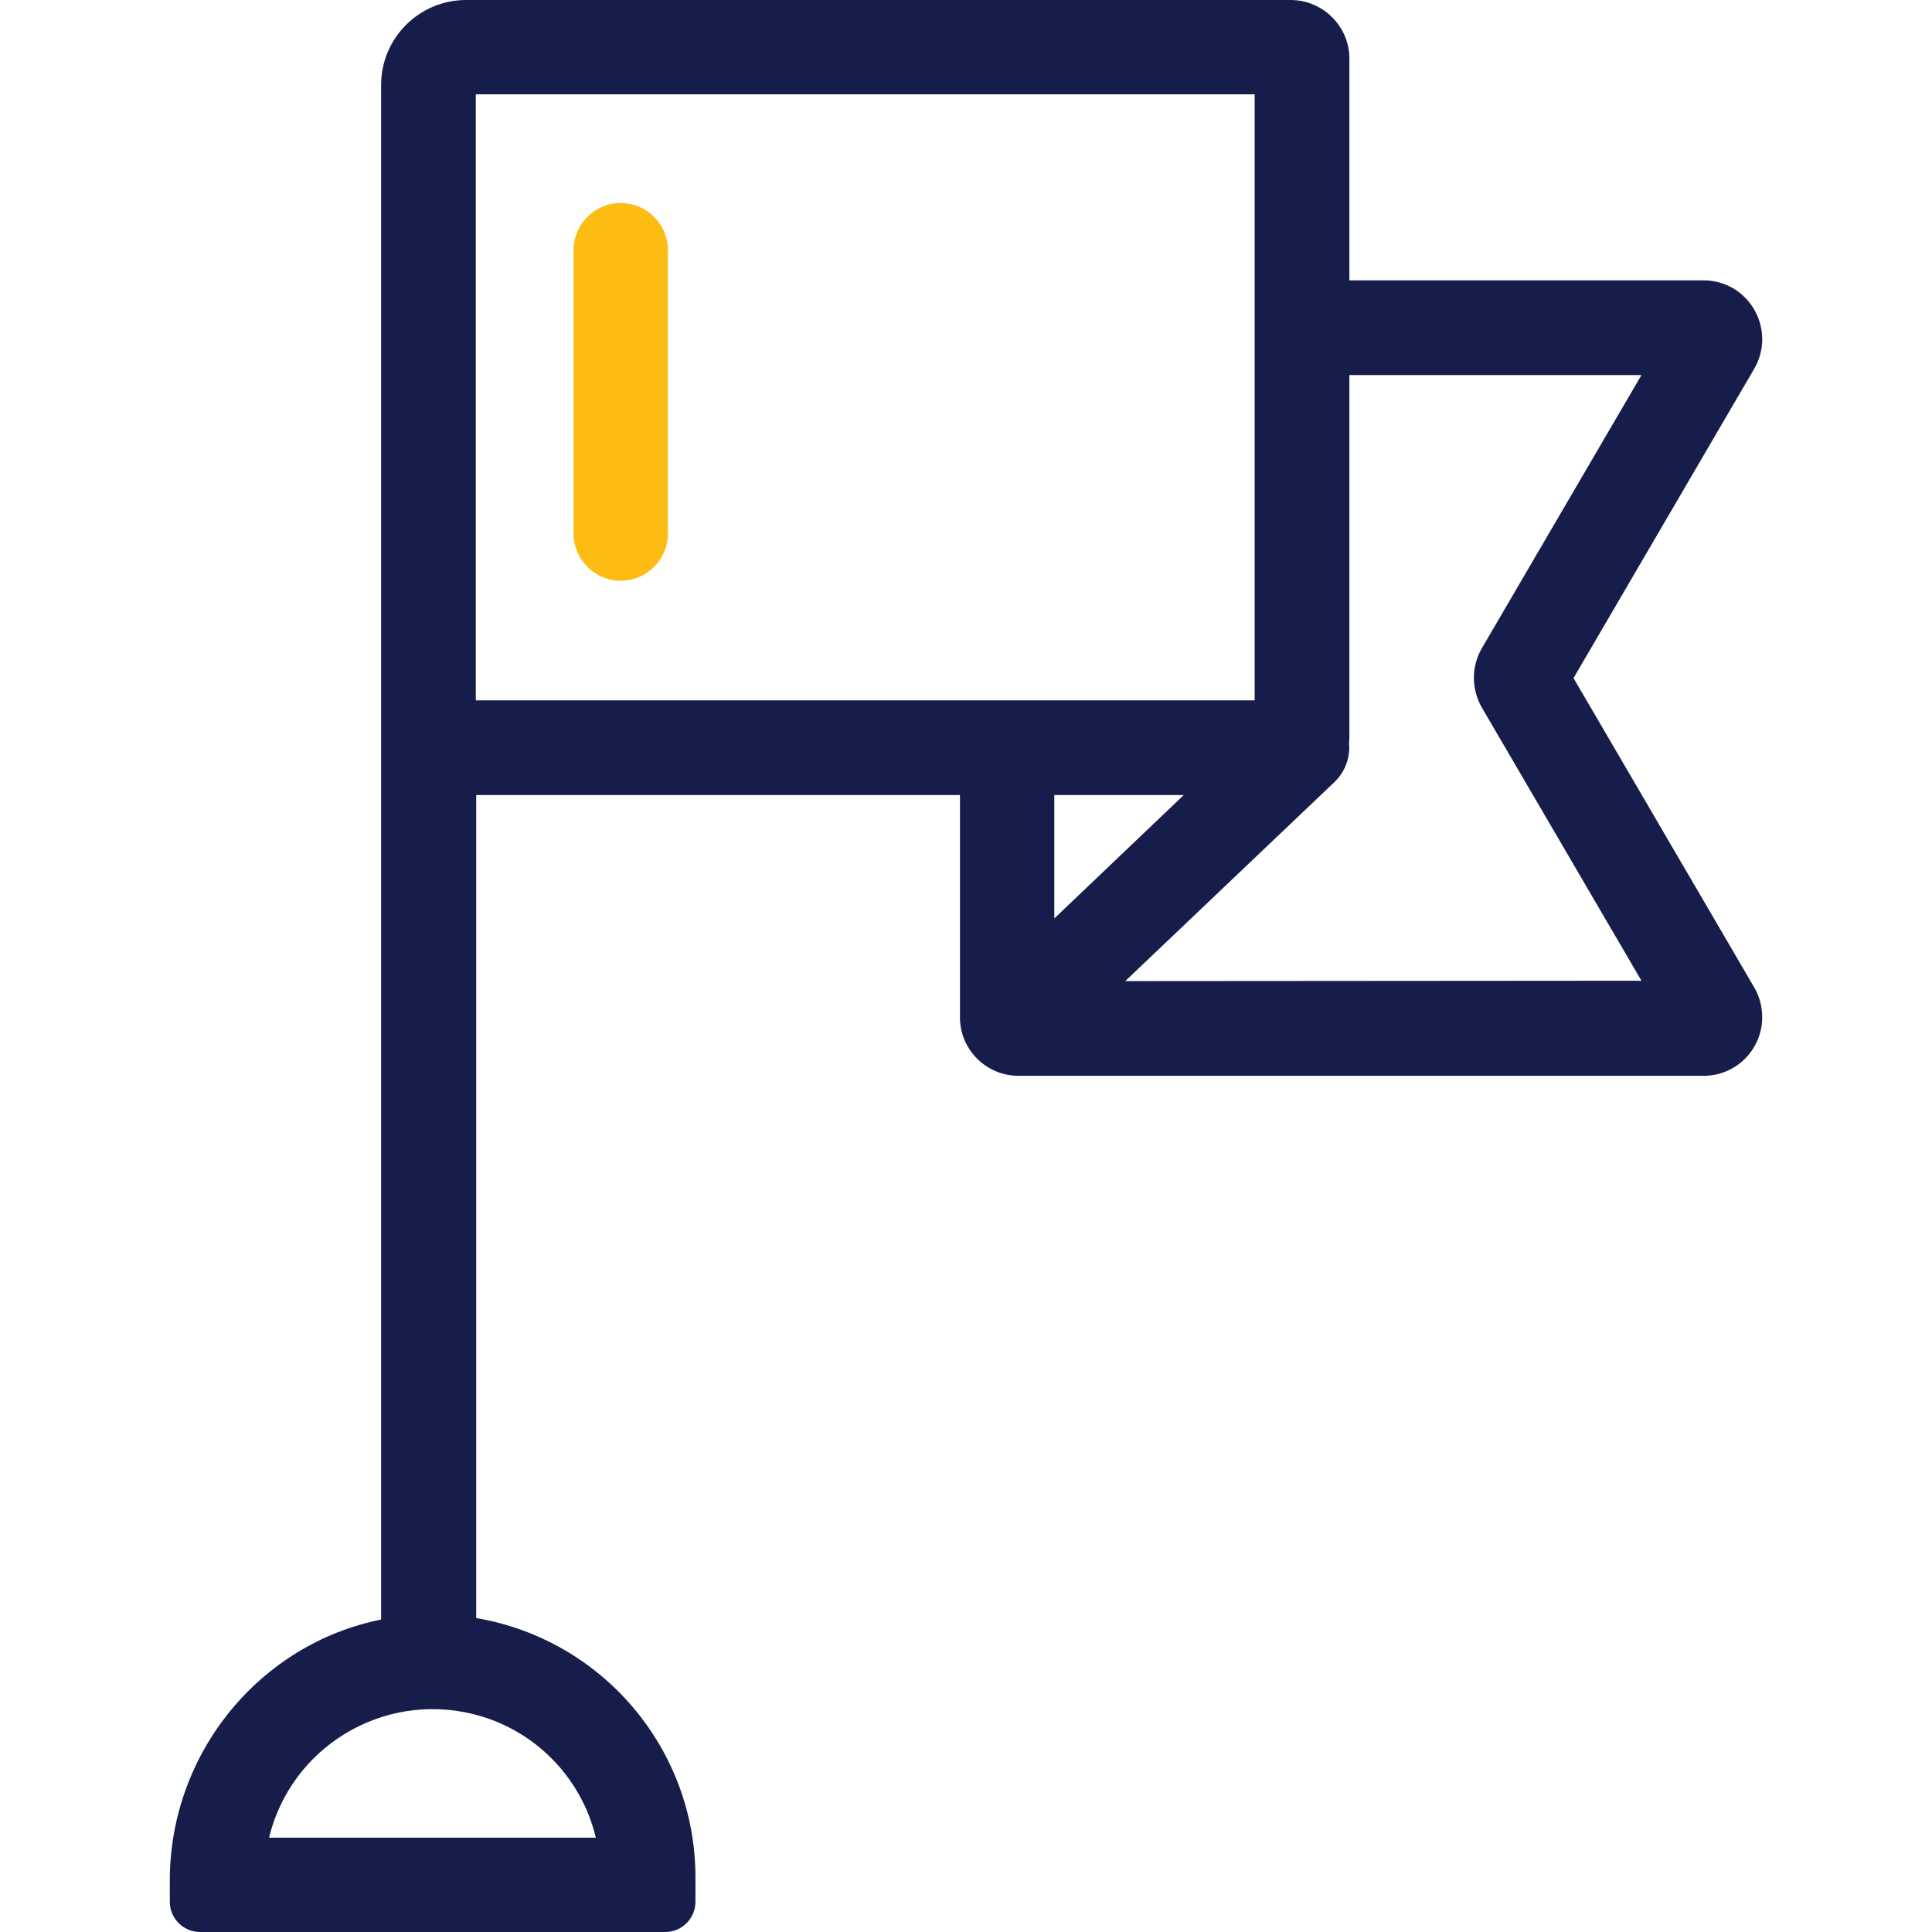 <?xml version="1.0" encoding="utf-8"?>
<!-- Generator: Adobe Illustrator 27.7.0, SVG Export Plug-In . SVG Version: 6.00 Build 0)  -->
<svg version="1.1" id="Layer_1" xmlns="http://www.w3.org/2000/svg" xmlns:xlink="http://www.w3.org/1999/xlink" x="0px" y="0px"
	 viewBox="0 0 512 512" style="enable-background:new 0 0 512 512;" xml:space="preserve">
<style type="text/css">
	.st0{fill:#171D4B;}
	.st1{fill:#FCBC13;}
</style>
<path class="st0" d="M464.9,261.7l-47.9-82l47.9-82c4.3-7.4,1.8-16.9-5.6-21.3c-2.4-1.4-5.1-2.1-7.8-2.1h-93.9V15.5
	C357.6,7,350.6,0,342,0H123.5c-12.4,0-22.5,10.1-22.5,22.5v406.7C69,435.6,45,464.4,45,498.4v5.6c0,4.4,3.6,8,8,8h123.3
	c4.4,0,8-3.6,8-8v-6.5c0-34-24.6-63-58.1-68.7V210.7h128.2v58.9c0,8.6,7,15.5,15.5,15.5h181.6c8.6,0,15.5-7,15.5-15.5
	C467,266.8,466.3,264.1,464.9,261.7z M157.9,487H71.3c5.8-23.9,29.9-38.6,53.9-32.8C141.3,458.1,154,470.7,157.9,487L157.9,487z
	 M126.1,185.6V25h206.4v160.6H126.1z M279.4,210.7h34.3l-34.3,32.7L279.4,210.7z M298.2,260l55.5-52.8c2.8-2.7,4.2-6.6,3.8-10.4
	c0.1-0.5,0.1-1.1,0.1-1.6V99.4h77.4l-42.3,72.4c-2.8,4.8-2.8,10.8,0,15.7l42.3,72.4L298.2,260z"/>
<path class="st1" d="M164.5,153.9c-6.9,0-12.5-5.6-12.5-12.5V66.3c0-6.9,5.6-12.5,12.5-12.5S177,59.4,177,66.3v75.1
	C177,148.3,171.4,153.9,164.5,153.9z"/>
</svg>

